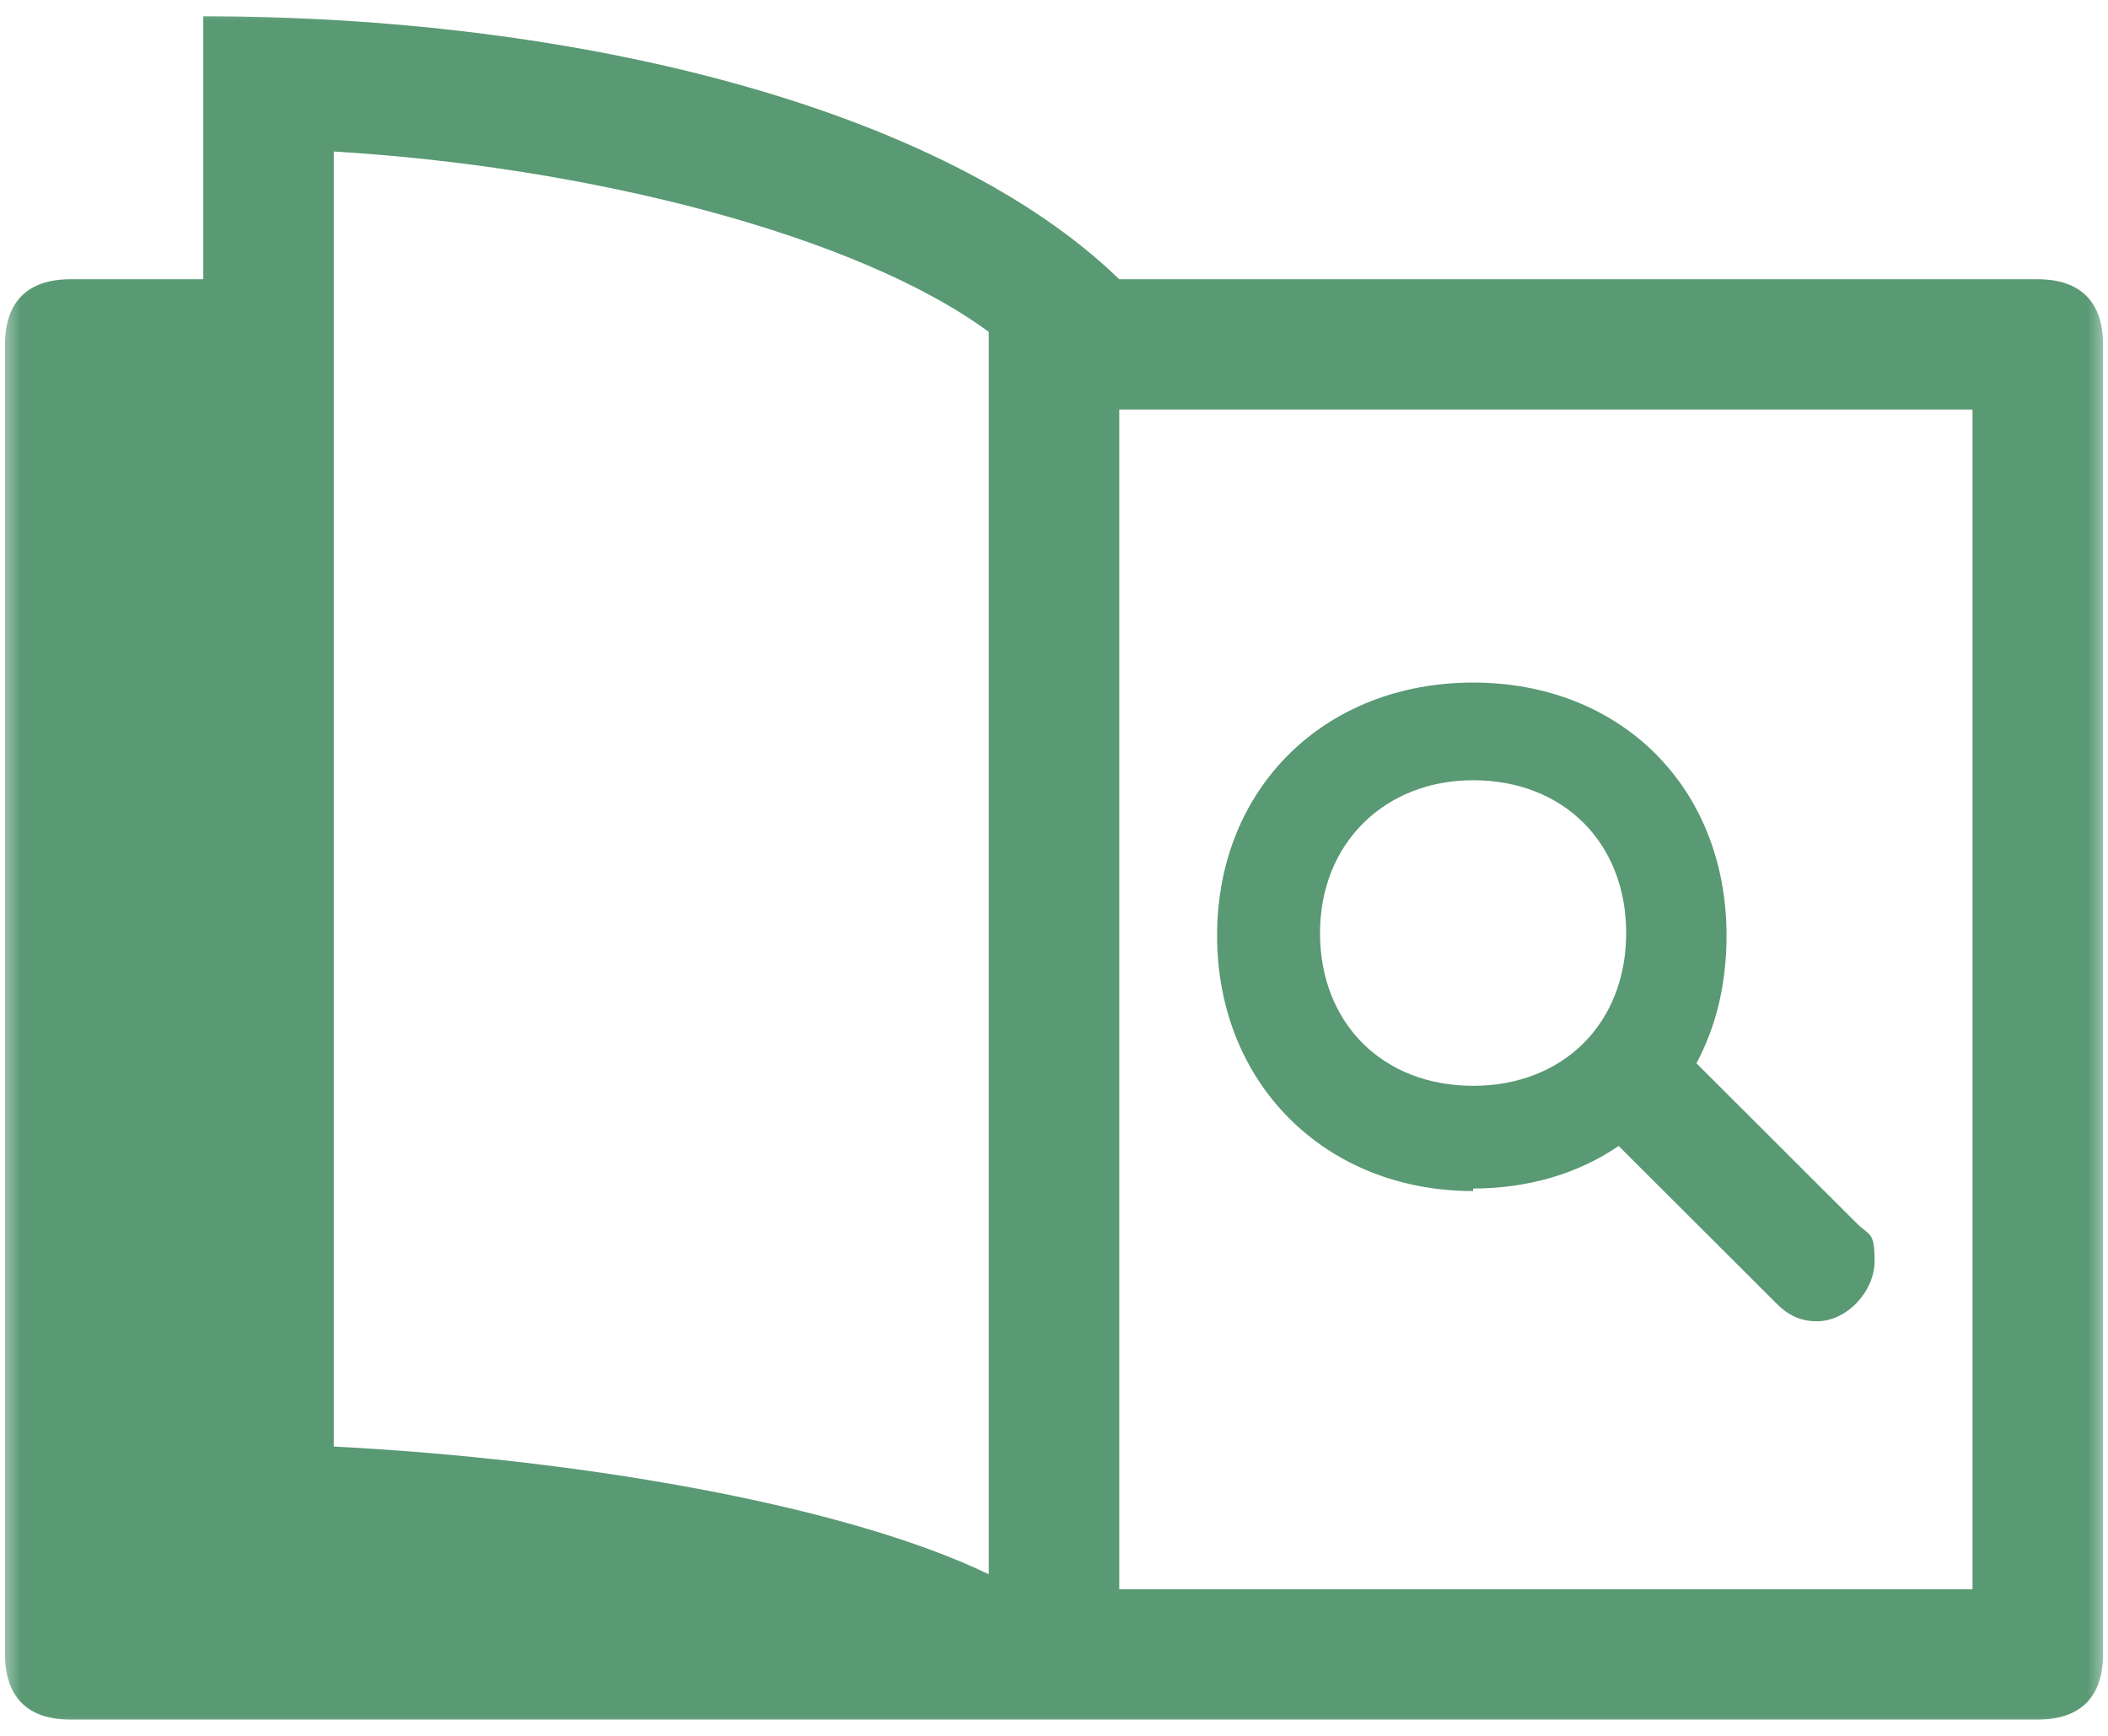 <svg width="51" height="42" viewBox="0 0 51 42" fill="none" xmlns="http://www.w3.org/2000/svg">
<mask id="mask0_3865_2372" style="mask-type:luminance" maskUnits="userSpaceOnUse" x="0" y="0" width="51" height="42">
<path d="M51 0H0V42H51V0Z" fill="white"/>
</mask>
<g mask="url(#mask0_3865_2372)">
<path d="M49.3 6.757H27.079C22.829 2.636 14.025 0.394 4.918 0.394V6.757H1.7C0.668 6.757 0.122 7.303 0.122 8.333V40.03C0.122 41.06 0.668 41.606 1.7 41.606H49.3C50.332 41.606 50.879 41.06 50.879 40.03V8.333C50.879 7.303 50.332 6.757 49.3 6.757ZM23.922 38.09C20.4 36.394 13.964 35.303 8.075 35V3.666C14.207 4.03 20.704 5.666 23.922 8.03V38.09ZM47.722 38.454H27.079V9.909H47.722V38.454Z" fill="#599974"/>
<path d="M35.639 28.757C36.975 28.757 38.189 28.393 39.161 27.727L42.986 31.545C43.289 31.848 43.593 31.969 43.957 31.969C44.686 31.969 45.353 31.242 45.353 30.515C45.353 29.787 45.232 29.909 44.928 29.606L41.043 25.727C41.528 24.818 41.771 23.787 41.771 22.636C41.771 19.06 39.221 16.515 35.639 16.515C32.057 16.515 29.446 19.06 29.446 22.636C29.446 26.212 32.057 28.818 35.639 28.818V28.757ZM35.639 18.878C37.825 18.878 39.343 20.393 39.343 22.575C39.343 24.757 37.825 26.272 35.639 26.272C33.453 26.272 31.936 24.757 31.936 22.575C31.936 20.393 33.514 18.878 35.639 18.878Z" fill="#599974"/>
</g>
</svg>

